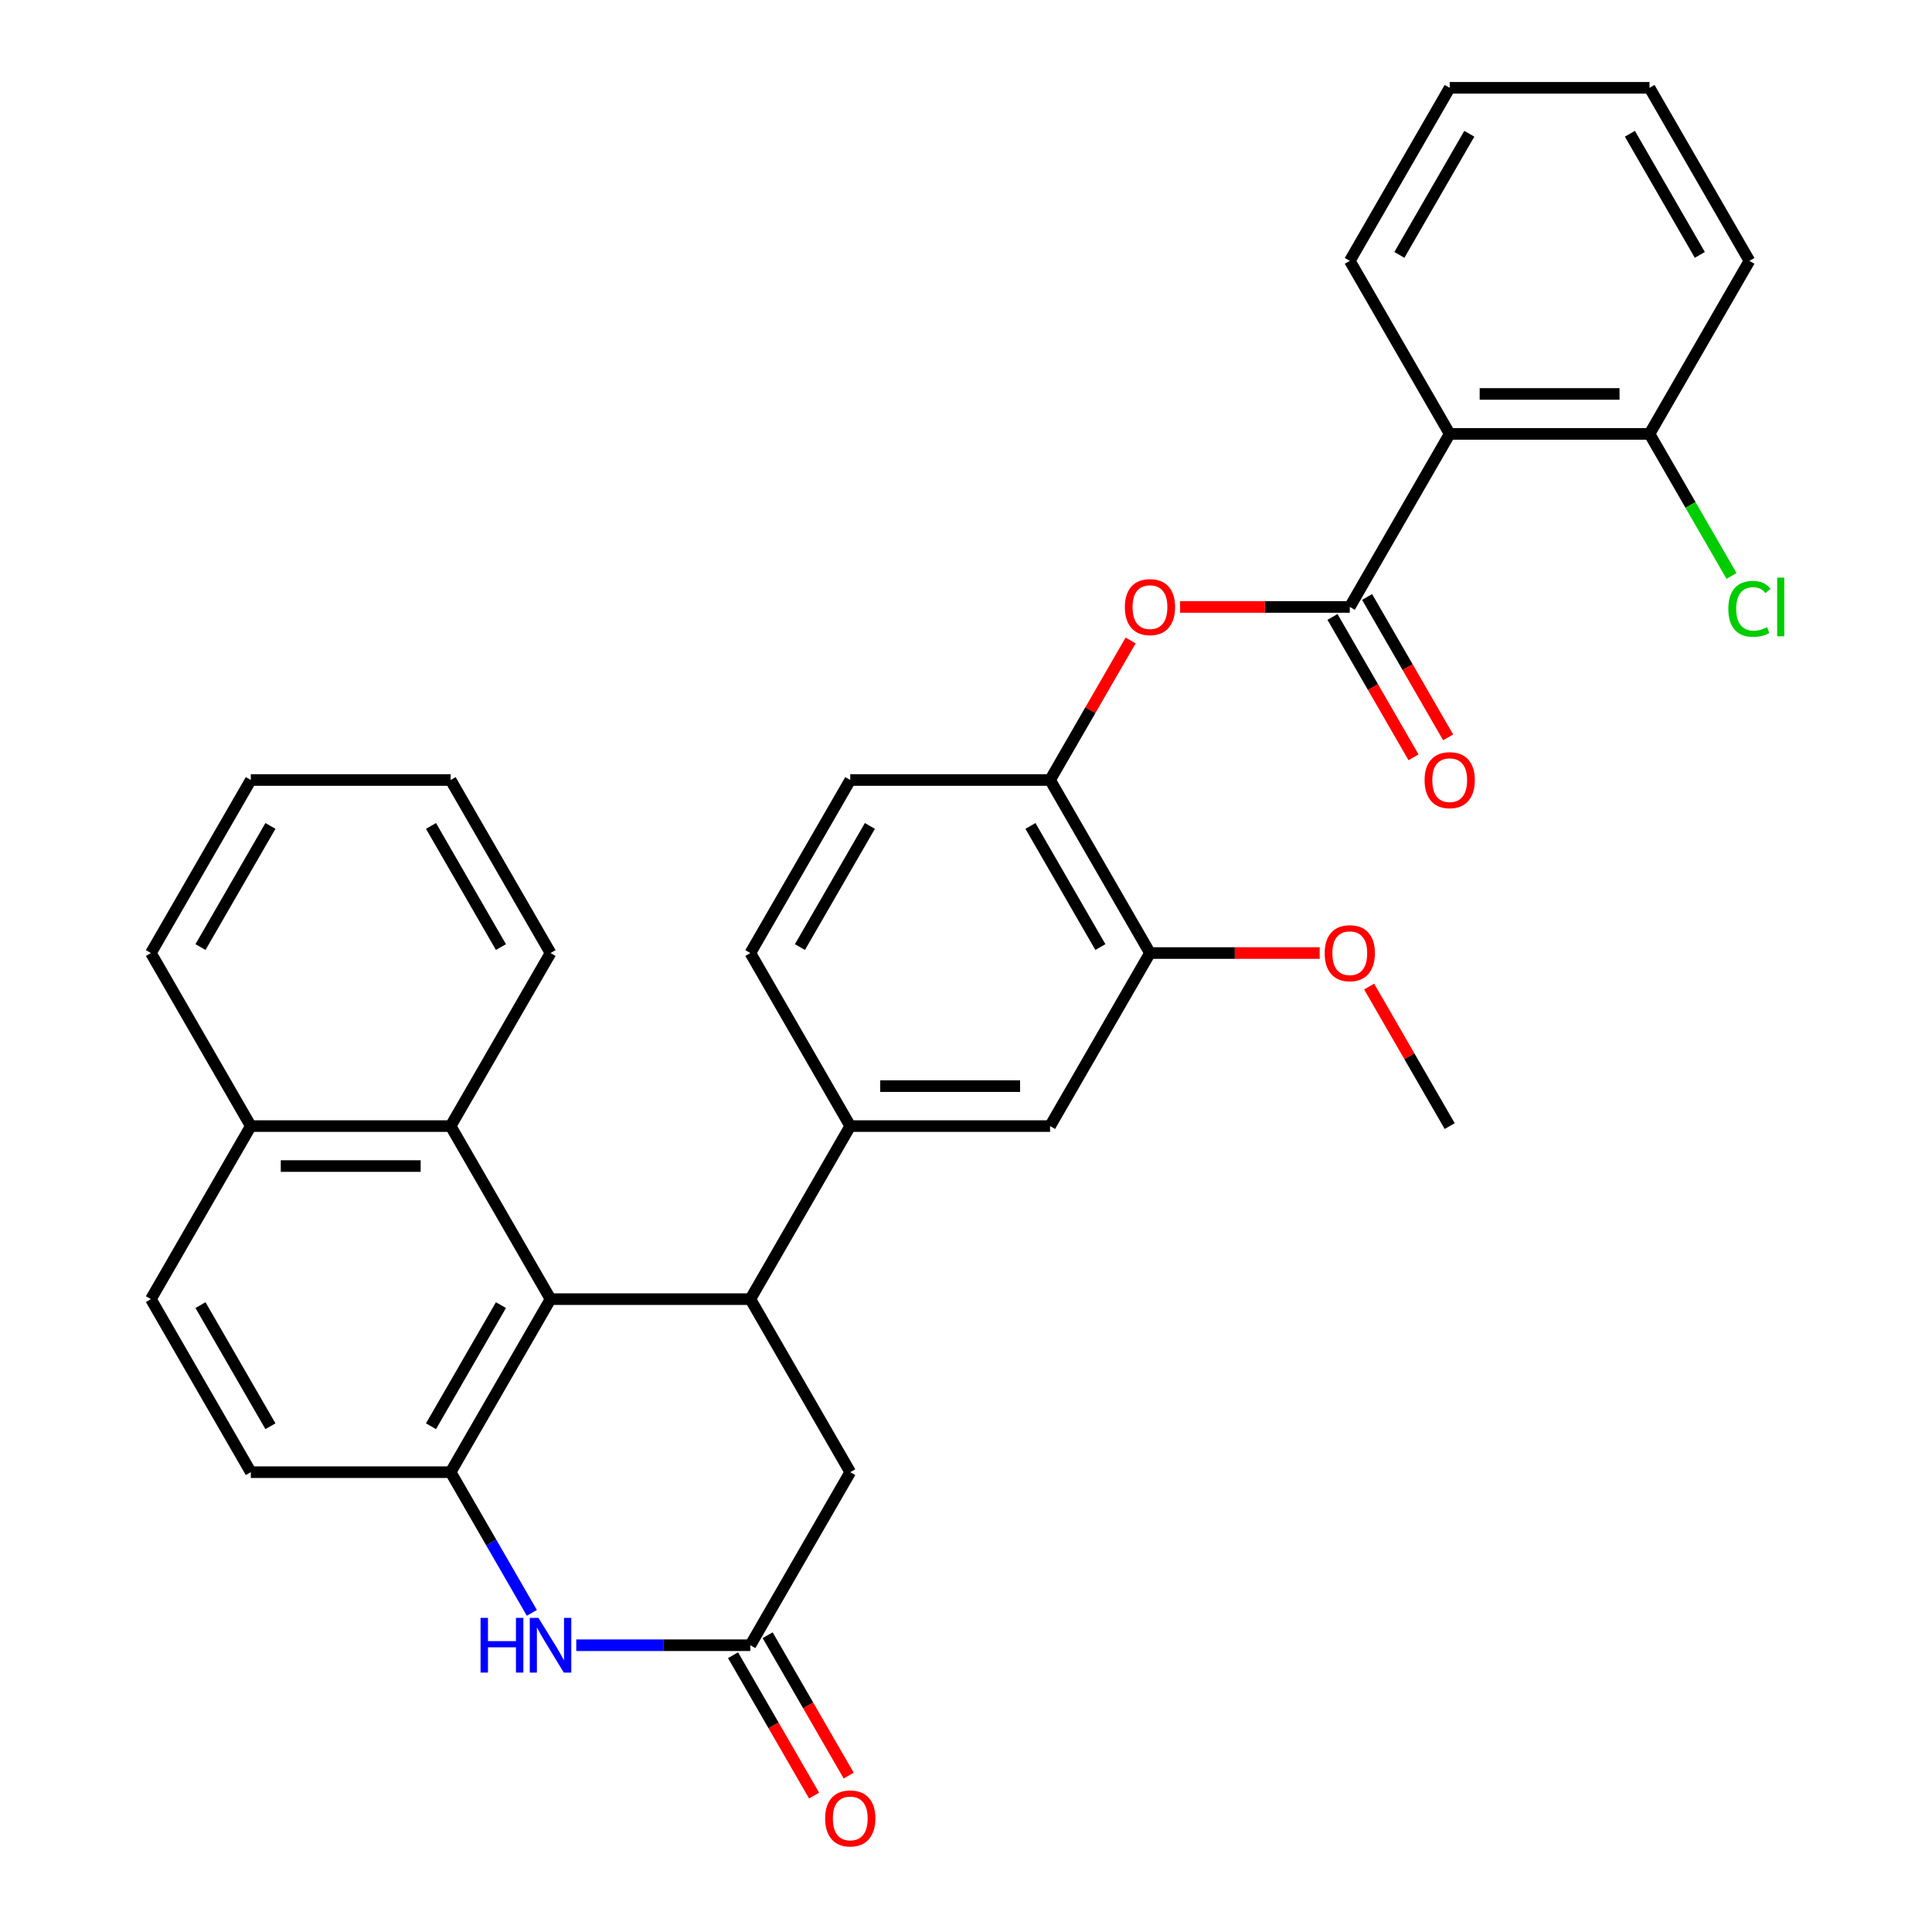 <?xml version='1.0' encoding='iso-8859-1'?>
<svg version='1.1' baseProfile='full'
              xmlns='http://www.w3.org/2000/svg'
                      xmlns:rdkit='http://www.rdkit.org/xml'
                      xmlns:xlink='http://www.w3.org/1999/xlink'
                  xml:space='preserve'
width='1000px' height='1000px' viewBox='0 0 1000 1000'>
<!-- END OF HEADER -->
<rect style='opacity:1.0;fill:#FFFFFF;stroke:none' width='1000' height='1000' x='0' y='0'> </rect>
<path class='bond-0' d='M 284.954,672.427 L 388.378,672.427' style='fill:none;fill-rule:evenodd;stroke:#000000;stroke-width:6px;stroke-linecap:butt;stroke-linejoin:miter;stroke-opacity:1' />
<path class='bond-2' d='M 284.954,672.427 L 233.242,761.995' style='fill:none;fill-rule:evenodd;stroke:#000000;stroke-width:6px;stroke-linecap:butt;stroke-linejoin:miter;stroke-opacity:1' />
<path class='bond-2' d='M 259.284,675.52 L 223.086,738.218' style='fill:none;fill-rule:evenodd;stroke:#000000;stroke-width:6px;stroke-linecap:butt;stroke-linejoin:miter;stroke-opacity:1' />
<path class='bond-8' d='M 284.954,672.427 L 233.242,582.86' style='fill:none;fill-rule:evenodd;stroke:#000000;stroke-width:6px;stroke-linecap:butt;stroke-linejoin:miter;stroke-opacity:1' />
<path class='bond-6' d='M 388.378,672.427 L 440.09,582.86' style='fill:none;fill-rule:evenodd;stroke:#000000;stroke-width:6px;stroke-linecap:butt;stroke-linejoin:miter;stroke-opacity:1' />
<path class='bond-10' d='M 388.378,672.427 L 440.09,761.995' style='fill:none;fill-rule:evenodd;stroke:#000000;stroke-width:6px;stroke-linecap:butt;stroke-linejoin:miter;stroke-opacity:1' />
<path class='bond-1' d='M 698.649,314.157 L 654.73,314.157' style='fill:none;fill-rule:evenodd;stroke:#000000;stroke-width:6px;stroke-linecap:butt;stroke-linejoin:miter;stroke-opacity:1' />
<path class='bond-1' d='M 654.73,314.157 L 610.811,314.157' style='fill:none;fill-rule:evenodd;stroke:#FF0000;stroke-width:6px;stroke-linecap:butt;stroke-linejoin:miter;stroke-opacity:1' />
<path class='bond-4' d='M 698.649,314.157 L 750.361,224.59' style='fill:none;fill-rule:evenodd;stroke:#000000;stroke-width:6px;stroke-linecap:butt;stroke-linejoin:miter;stroke-opacity:1' />
<path class='bond-14' d='M 689.692,319.328 L 710.668,355.659' style='fill:none;fill-rule:evenodd;stroke:#000000;stroke-width:6px;stroke-linecap:butt;stroke-linejoin:miter;stroke-opacity:1' />
<path class='bond-14' d='M 710.668,355.659 L 731.644,391.99' style='fill:none;fill-rule:evenodd;stroke:#FF0000;stroke-width:6px;stroke-linecap:butt;stroke-linejoin:miter;stroke-opacity:1' />
<path class='bond-14' d='M 707.606,308.986 L 728.582,345.317' style='fill:none;fill-rule:evenodd;stroke:#000000;stroke-width:6px;stroke-linecap:butt;stroke-linejoin:miter;stroke-opacity:1' />
<path class='bond-14' d='M 728.582,345.317 L 749.557,381.648' style='fill:none;fill-rule:evenodd;stroke:#FF0000;stroke-width:6px;stroke-linecap:butt;stroke-linejoin:miter;stroke-opacity:1' />
<path class='bond-3' d='M 233.242,761.995 L 254.264,798.406' style='fill:none;fill-rule:evenodd;stroke:#000000;stroke-width:6px;stroke-linecap:butt;stroke-linejoin:miter;stroke-opacity:1' />
<path class='bond-3' d='M 254.264,798.406 L 275.286,834.817' style='fill:none;fill-rule:evenodd;stroke:#0000FF;stroke-width:6px;stroke-linecap:butt;stroke-linejoin:miter;stroke-opacity:1' />
<path class='bond-15' d='M 233.242,761.995 L 129.819,761.995' style='fill:none;fill-rule:evenodd;stroke:#000000;stroke-width:6px;stroke-linecap:butt;stroke-linejoin:miter;stroke-opacity:1' />
<path class='bond-5' d='M 298.28,851.563 L 343.329,851.563' style='fill:none;fill-rule:evenodd;stroke:#0000FF;stroke-width:6px;stroke-linecap:butt;stroke-linejoin:miter;stroke-opacity:1' />
<path class='bond-5' d='M 343.329,851.563 L 388.378,851.563' style='fill:none;fill-rule:evenodd;stroke:#000000;stroke-width:6px;stroke-linecap:butt;stroke-linejoin:miter;stroke-opacity:1' />
<path class='bond-13' d='M 750.361,224.59 L 853.785,224.59' style='fill:none;fill-rule:evenodd;stroke:#000000;stroke-width:6px;stroke-linecap:butt;stroke-linejoin:miter;stroke-opacity:1' />
<path class='bond-13' d='M 765.875,203.905 L 838.271,203.905' style='fill:none;fill-rule:evenodd;stroke:#000000;stroke-width:6px;stroke-linecap:butt;stroke-linejoin:miter;stroke-opacity:1' />
<path class='bond-23' d='M 750.361,224.59 L 698.649,135.022' style='fill:none;fill-rule:evenodd;stroke:#000000;stroke-width:6px;stroke-linecap:butt;stroke-linejoin:miter;stroke-opacity:1' />
<path class='bond-16' d='M 379.421,856.734 L 400.397,893.065' style='fill:none;fill-rule:evenodd;stroke:#000000;stroke-width:6px;stroke-linecap:butt;stroke-linejoin:miter;stroke-opacity:1' />
<path class='bond-16' d='M 400.397,893.065 L 421.373,929.396' style='fill:none;fill-rule:evenodd;stroke:#FF0000;stroke-width:6px;stroke-linecap:butt;stroke-linejoin:miter;stroke-opacity:1' />
<path class='bond-16' d='M 397.335,846.391 L 418.311,882.722' style='fill:none;fill-rule:evenodd;stroke:#000000;stroke-width:6px;stroke-linecap:butt;stroke-linejoin:miter;stroke-opacity:1' />
<path class='bond-16' d='M 418.311,882.722 L 439.286,919.053' style='fill:none;fill-rule:evenodd;stroke:#FF0000;stroke-width:6px;stroke-linecap:butt;stroke-linejoin:miter;stroke-opacity:1' />
<path class='bond-32' d='M 388.378,851.563 L 440.09,761.995' style='fill:none;fill-rule:evenodd;stroke:#000000;stroke-width:6px;stroke-linecap:butt;stroke-linejoin:miter;stroke-opacity:1' />
<path class='bond-11' d='M 440.09,582.86 L 543.514,582.86' style='fill:none;fill-rule:evenodd;stroke:#000000;stroke-width:6px;stroke-linecap:butt;stroke-linejoin:miter;stroke-opacity:1' />
<path class='bond-11' d='M 455.603,562.175 L 528,562.175' style='fill:none;fill-rule:evenodd;stroke:#000000;stroke-width:6px;stroke-linecap:butt;stroke-linejoin:miter;stroke-opacity:1' />
<path class='bond-17' d='M 440.09,582.86 L 388.378,493.292' style='fill:none;fill-rule:evenodd;stroke:#000000;stroke-width:6px;stroke-linecap:butt;stroke-linejoin:miter;stroke-opacity:1' />
<path class='bond-7' d='M 585.211,331.503 L 564.362,367.614' style='fill:none;fill-rule:evenodd;stroke:#FF0000;stroke-width:6px;stroke-linecap:butt;stroke-linejoin:miter;stroke-opacity:1' />
<path class='bond-7' d='M 564.362,367.614 L 543.514,403.725' style='fill:none;fill-rule:evenodd;stroke:#000000;stroke-width:6px;stroke-linecap:butt;stroke-linejoin:miter;stroke-opacity:1' />
<path class='bond-19' d='M 233.242,582.86 L 129.819,582.86' style='fill:none;fill-rule:evenodd;stroke:#000000;stroke-width:6px;stroke-linecap:butt;stroke-linejoin:miter;stroke-opacity:1' />
<path class='bond-19' d='M 217.729,603.545 L 145.332,603.545' style='fill:none;fill-rule:evenodd;stroke:#000000;stroke-width:6px;stroke-linecap:butt;stroke-linejoin:miter;stroke-opacity:1' />
<path class='bond-24' d='M 233.242,582.86 L 284.954,493.292' style='fill:none;fill-rule:evenodd;stroke:#000000;stroke-width:6px;stroke-linecap:butt;stroke-linejoin:miter;stroke-opacity:1' />
<path class='bond-9' d='M 543.514,403.725 L 440.09,403.725' style='fill:none;fill-rule:evenodd;stroke:#000000;stroke-width:6px;stroke-linecap:butt;stroke-linejoin:miter;stroke-opacity:1' />
<path class='bond-35' d='M 543.514,403.725 L 595.225,493.292' style='fill:none;fill-rule:evenodd;stroke:#000000;stroke-width:6px;stroke-linecap:butt;stroke-linejoin:miter;stroke-opacity:1' />
<path class='bond-35' d='M 533.357,427.502 L 569.555,490.2' style='fill:none;fill-rule:evenodd;stroke:#000000;stroke-width:6px;stroke-linecap:butt;stroke-linejoin:miter;stroke-opacity:1' />
<path class='bond-12' d='M 543.514,582.86 L 595.225,493.292' style='fill:none;fill-rule:evenodd;stroke:#000000;stroke-width:6px;stroke-linecap:butt;stroke-linejoin:miter;stroke-opacity:1' />
<path class='bond-22' d='M 595.225,493.292 L 639.145,493.292' style='fill:none;fill-rule:evenodd;stroke:#000000;stroke-width:6px;stroke-linecap:butt;stroke-linejoin:miter;stroke-opacity:1' />
<path class='bond-22' d='M 639.145,493.292 L 683.064,493.292' style='fill:none;fill-rule:evenodd;stroke:#FF0000;stroke-width:6px;stroke-linecap:butt;stroke-linejoin:miter;stroke-opacity:1' />
<path class='bond-21' d='M 853.785,224.59 L 875.009,261.351' style='fill:none;fill-rule:evenodd;stroke:#000000;stroke-width:6px;stroke-linecap:butt;stroke-linejoin:miter;stroke-opacity:1' />
<path class='bond-21' d='M 875.009,261.351 L 896.233,298.112' style='fill:none;fill-rule:evenodd;stroke:#00CC00;stroke-width:6px;stroke-linecap:butt;stroke-linejoin:miter;stroke-opacity:1' />
<path class='bond-25' d='M 853.785,224.59 L 905.497,135.022' style='fill:none;fill-rule:evenodd;stroke:#000000;stroke-width:6px;stroke-linecap:butt;stroke-linejoin:miter;stroke-opacity:1' />
<path class='bond-33' d='M 129.819,761.995 L 78.107,672.427' style='fill:none;fill-rule:evenodd;stroke:#000000;stroke-width:6px;stroke-linecap:butt;stroke-linejoin:miter;stroke-opacity:1' />
<path class='bond-33' d='M 139.976,738.218 L 103.777,675.52' style='fill:none;fill-rule:evenodd;stroke:#000000;stroke-width:6px;stroke-linecap:butt;stroke-linejoin:miter;stroke-opacity:1' />
<path class='bond-18' d='M 388.378,493.292 L 440.09,403.725' style='fill:none;fill-rule:evenodd;stroke:#000000;stroke-width:6px;stroke-linecap:butt;stroke-linejoin:miter;stroke-opacity:1' />
<path class='bond-18' d='M 414.048,490.2 L 450.247,427.502' style='fill:none;fill-rule:evenodd;stroke:#000000;stroke-width:6px;stroke-linecap:butt;stroke-linejoin:miter;stroke-opacity:1' />
<path class='bond-20' d='M 129.819,582.86 L 78.107,672.427' style='fill:none;fill-rule:evenodd;stroke:#000000;stroke-width:6px;stroke-linecap:butt;stroke-linejoin:miter;stroke-opacity:1' />
<path class='bond-26' d='M 129.819,582.86 L 78.107,493.292' style='fill:none;fill-rule:evenodd;stroke:#000000;stroke-width:6px;stroke-linecap:butt;stroke-linejoin:miter;stroke-opacity:1' />
<path class='bond-27' d='M 708.664,510.638 L 729.512,546.749' style='fill:none;fill-rule:evenodd;stroke:#FF0000;stroke-width:6px;stroke-linecap:butt;stroke-linejoin:miter;stroke-opacity:1' />
<path class='bond-27' d='M 729.512,546.749 L 750.361,582.86' style='fill:none;fill-rule:evenodd;stroke:#000000;stroke-width:6px;stroke-linecap:butt;stroke-linejoin:miter;stroke-opacity:1' />
<path class='bond-28' d='M 698.649,135.022 L 750.361,45.455' style='fill:none;fill-rule:evenodd;stroke:#000000;stroke-width:6px;stroke-linecap:butt;stroke-linejoin:miter;stroke-opacity:1' />
<path class='bond-28' d='M 724.319,131.929 L 760.518,69.232' style='fill:none;fill-rule:evenodd;stroke:#000000;stroke-width:6px;stroke-linecap:butt;stroke-linejoin:miter;stroke-opacity:1' />
<path class='bond-29' d='M 284.954,493.292 L 233.242,403.725' style='fill:none;fill-rule:evenodd;stroke:#000000;stroke-width:6px;stroke-linecap:butt;stroke-linejoin:miter;stroke-opacity:1' />
<path class='bond-29' d='M 259.284,490.2 L 223.086,427.502' style='fill:none;fill-rule:evenodd;stroke:#000000;stroke-width:6px;stroke-linecap:butt;stroke-linejoin:miter;stroke-opacity:1' />
<path class='bond-36' d='M 905.497,135.022 L 853.785,45.455' style='fill:none;fill-rule:evenodd;stroke:#000000;stroke-width:6px;stroke-linecap:butt;stroke-linejoin:miter;stroke-opacity:1' />
<path class='bond-36' d='M 879.826,131.929 L 843.628,69.232' style='fill:none;fill-rule:evenodd;stroke:#000000;stroke-width:6px;stroke-linecap:butt;stroke-linejoin:miter;stroke-opacity:1' />
<path class='bond-34' d='M 78.107,493.292 L 129.819,403.725' style='fill:none;fill-rule:evenodd;stroke:#000000;stroke-width:6px;stroke-linecap:butt;stroke-linejoin:miter;stroke-opacity:1' />
<path class='bond-34' d='M 103.777,490.2 L 139.976,427.502' style='fill:none;fill-rule:evenodd;stroke:#000000;stroke-width:6px;stroke-linecap:butt;stroke-linejoin:miter;stroke-opacity:1' />
<path class='bond-30' d='M 750.361,45.455 L 853.785,45.455' style='fill:none;fill-rule:evenodd;stroke:#000000;stroke-width:6px;stroke-linecap:butt;stroke-linejoin:miter;stroke-opacity:1' />
<path class='bond-31' d='M 233.242,403.725 L 129.819,403.725' style='fill:none;fill-rule:evenodd;stroke:#000000;stroke-width:6px;stroke-linecap:butt;stroke-linejoin:miter;stroke-opacity:1' />
<path  class='atom-4' d='M 248.734 837.403
L 252.574 837.403
L 252.574 849.443
L 267.054 849.443
L 267.054 837.403
L 270.894 837.403
L 270.894 865.723
L 267.054 865.723
L 267.054 852.643
L 252.574 852.643
L 252.574 865.723
L 248.734 865.723
L 248.734 837.403
' fill='#0000FF'/>
<path  class='atom-4' d='M 278.694 837.403
L 287.974 852.403
Q 288.894 853.883, 290.374 856.563
Q 291.854 859.243, 291.934 859.403
L 291.934 837.403
L 295.694 837.403
L 295.694 865.723
L 291.814 865.723
L 281.854 849.323
Q 280.694 847.403, 279.454 845.203
Q 278.254 843.003, 277.894 842.323
L 277.894 865.723
L 274.214 865.723
L 274.214 837.403
L 278.694 837.403
' fill='#0000FF'/>
<path  class='atom-8' d='M 582.225 314.237
Q 582.225 307.437, 585.585 303.637
Q 588.945 299.837, 595.225 299.837
Q 601.505 299.837, 604.865 303.637
Q 608.225 307.437, 608.225 314.237
Q 608.225 321.117, 604.825 325.037
Q 601.425 328.917, 595.225 328.917
Q 588.985 328.917, 585.585 325.037
Q 582.225 321.157, 582.225 314.237
M 595.225 325.717
Q 599.545 325.717, 601.865 322.837
Q 604.225 319.917, 604.225 314.237
Q 604.225 308.677, 601.865 305.877
Q 599.545 303.037, 595.225 303.037
Q 590.905 303.037, 588.545 305.837
Q 586.225 308.637, 586.225 314.237
Q 586.225 319.957, 588.545 322.837
Q 590.905 325.717, 595.225 325.717
' fill='#FF0000'/>
<path  class='atom-15' d='M 737.361 403.805
Q 737.361 397.005, 740.721 393.205
Q 744.081 389.405, 750.361 389.405
Q 756.641 389.405, 760.001 393.205
Q 763.361 397.005, 763.361 403.805
Q 763.361 410.685, 759.961 414.605
Q 756.561 418.485, 750.361 418.485
Q 744.121 418.485, 740.721 414.605
Q 737.361 410.725, 737.361 403.805
M 750.361 415.285
Q 754.681 415.285, 757.001 412.405
Q 759.361 409.485, 759.361 403.805
Q 759.361 398.245, 757.001 395.445
Q 754.681 392.605, 750.361 392.605
Q 746.041 392.605, 743.681 395.405
Q 741.361 398.205, 741.361 403.805
Q 741.361 409.525, 743.681 412.405
Q 746.041 415.285, 750.361 415.285
' fill='#FF0000'/>
<path  class='atom-17' d='M 427.09 941.21
Q 427.09 934.41, 430.45 930.61
Q 433.81 926.81, 440.09 926.81
Q 446.37 926.81, 449.73 930.61
Q 453.09 934.41, 453.09 941.21
Q 453.09 948.09, 449.69 952.01
Q 446.29 955.89, 440.09 955.89
Q 433.85 955.89, 430.45 952.01
Q 427.09 948.13, 427.09 941.21
M 440.09 952.69
Q 444.41 952.69, 446.73 949.81
Q 449.09 946.89, 449.09 941.21
Q 449.09 935.65, 446.73 932.85
Q 444.41 930.01, 440.09 930.01
Q 435.77 930.01, 433.41 932.81
Q 431.09 935.61, 431.09 941.21
Q 431.09 946.93, 433.41 949.81
Q 435.77 952.69, 440.09 952.69
' fill='#FF0000'/>
<path  class='atom-22' d='M 894.577 315.137
Q 894.577 308.097, 897.857 304.417
Q 901.177 300.697, 907.457 300.697
Q 913.297 300.697, 916.417 304.817
L 913.777 306.977
Q 911.497 303.977, 907.457 303.977
Q 903.177 303.977, 900.897 306.857
Q 898.657 309.697, 898.657 315.137
Q 898.657 320.737, 900.977 323.617
Q 903.337 326.497, 907.897 326.497
Q 911.017 326.497, 914.657 324.617
L 915.777 327.617
Q 914.297 328.577, 912.057 329.137
Q 909.817 329.697, 907.337 329.697
Q 901.177 329.697, 897.857 325.937
Q 894.577 322.177, 894.577 315.137
' fill='#00CC00'/>
<path  class='atom-22' d='M 919.857 298.977
L 923.537 298.977
L 923.537 329.337
L 919.857 329.337
L 919.857 298.977
' fill='#00CC00'/>
<path  class='atom-23' d='M 685.649 493.372
Q 685.649 486.572, 689.009 482.772
Q 692.369 478.972, 698.649 478.972
Q 704.929 478.972, 708.289 482.772
Q 711.649 486.572, 711.649 493.372
Q 711.649 500.252, 708.249 504.172
Q 704.849 508.052, 698.649 508.052
Q 692.409 508.052, 689.009 504.172
Q 685.649 500.292, 685.649 493.372
M 698.649 504.852
Q 702.969 504.852, 705.289 501.972
Q 707.649 499.052, 707.649 493.372
Q 707.649 487.812, 705.289 485.012
Q 702.969 482.172, 698.649 482.172
Q 694.329 482.172, 691.969 484.972
Q 689.649 487.772, 689.649 493.372
Q 689.649 499.092, 691.969 501.972
Q 694.329 504.852, 698.649 504.852
' fill='#FF0000'/>
</svg>

